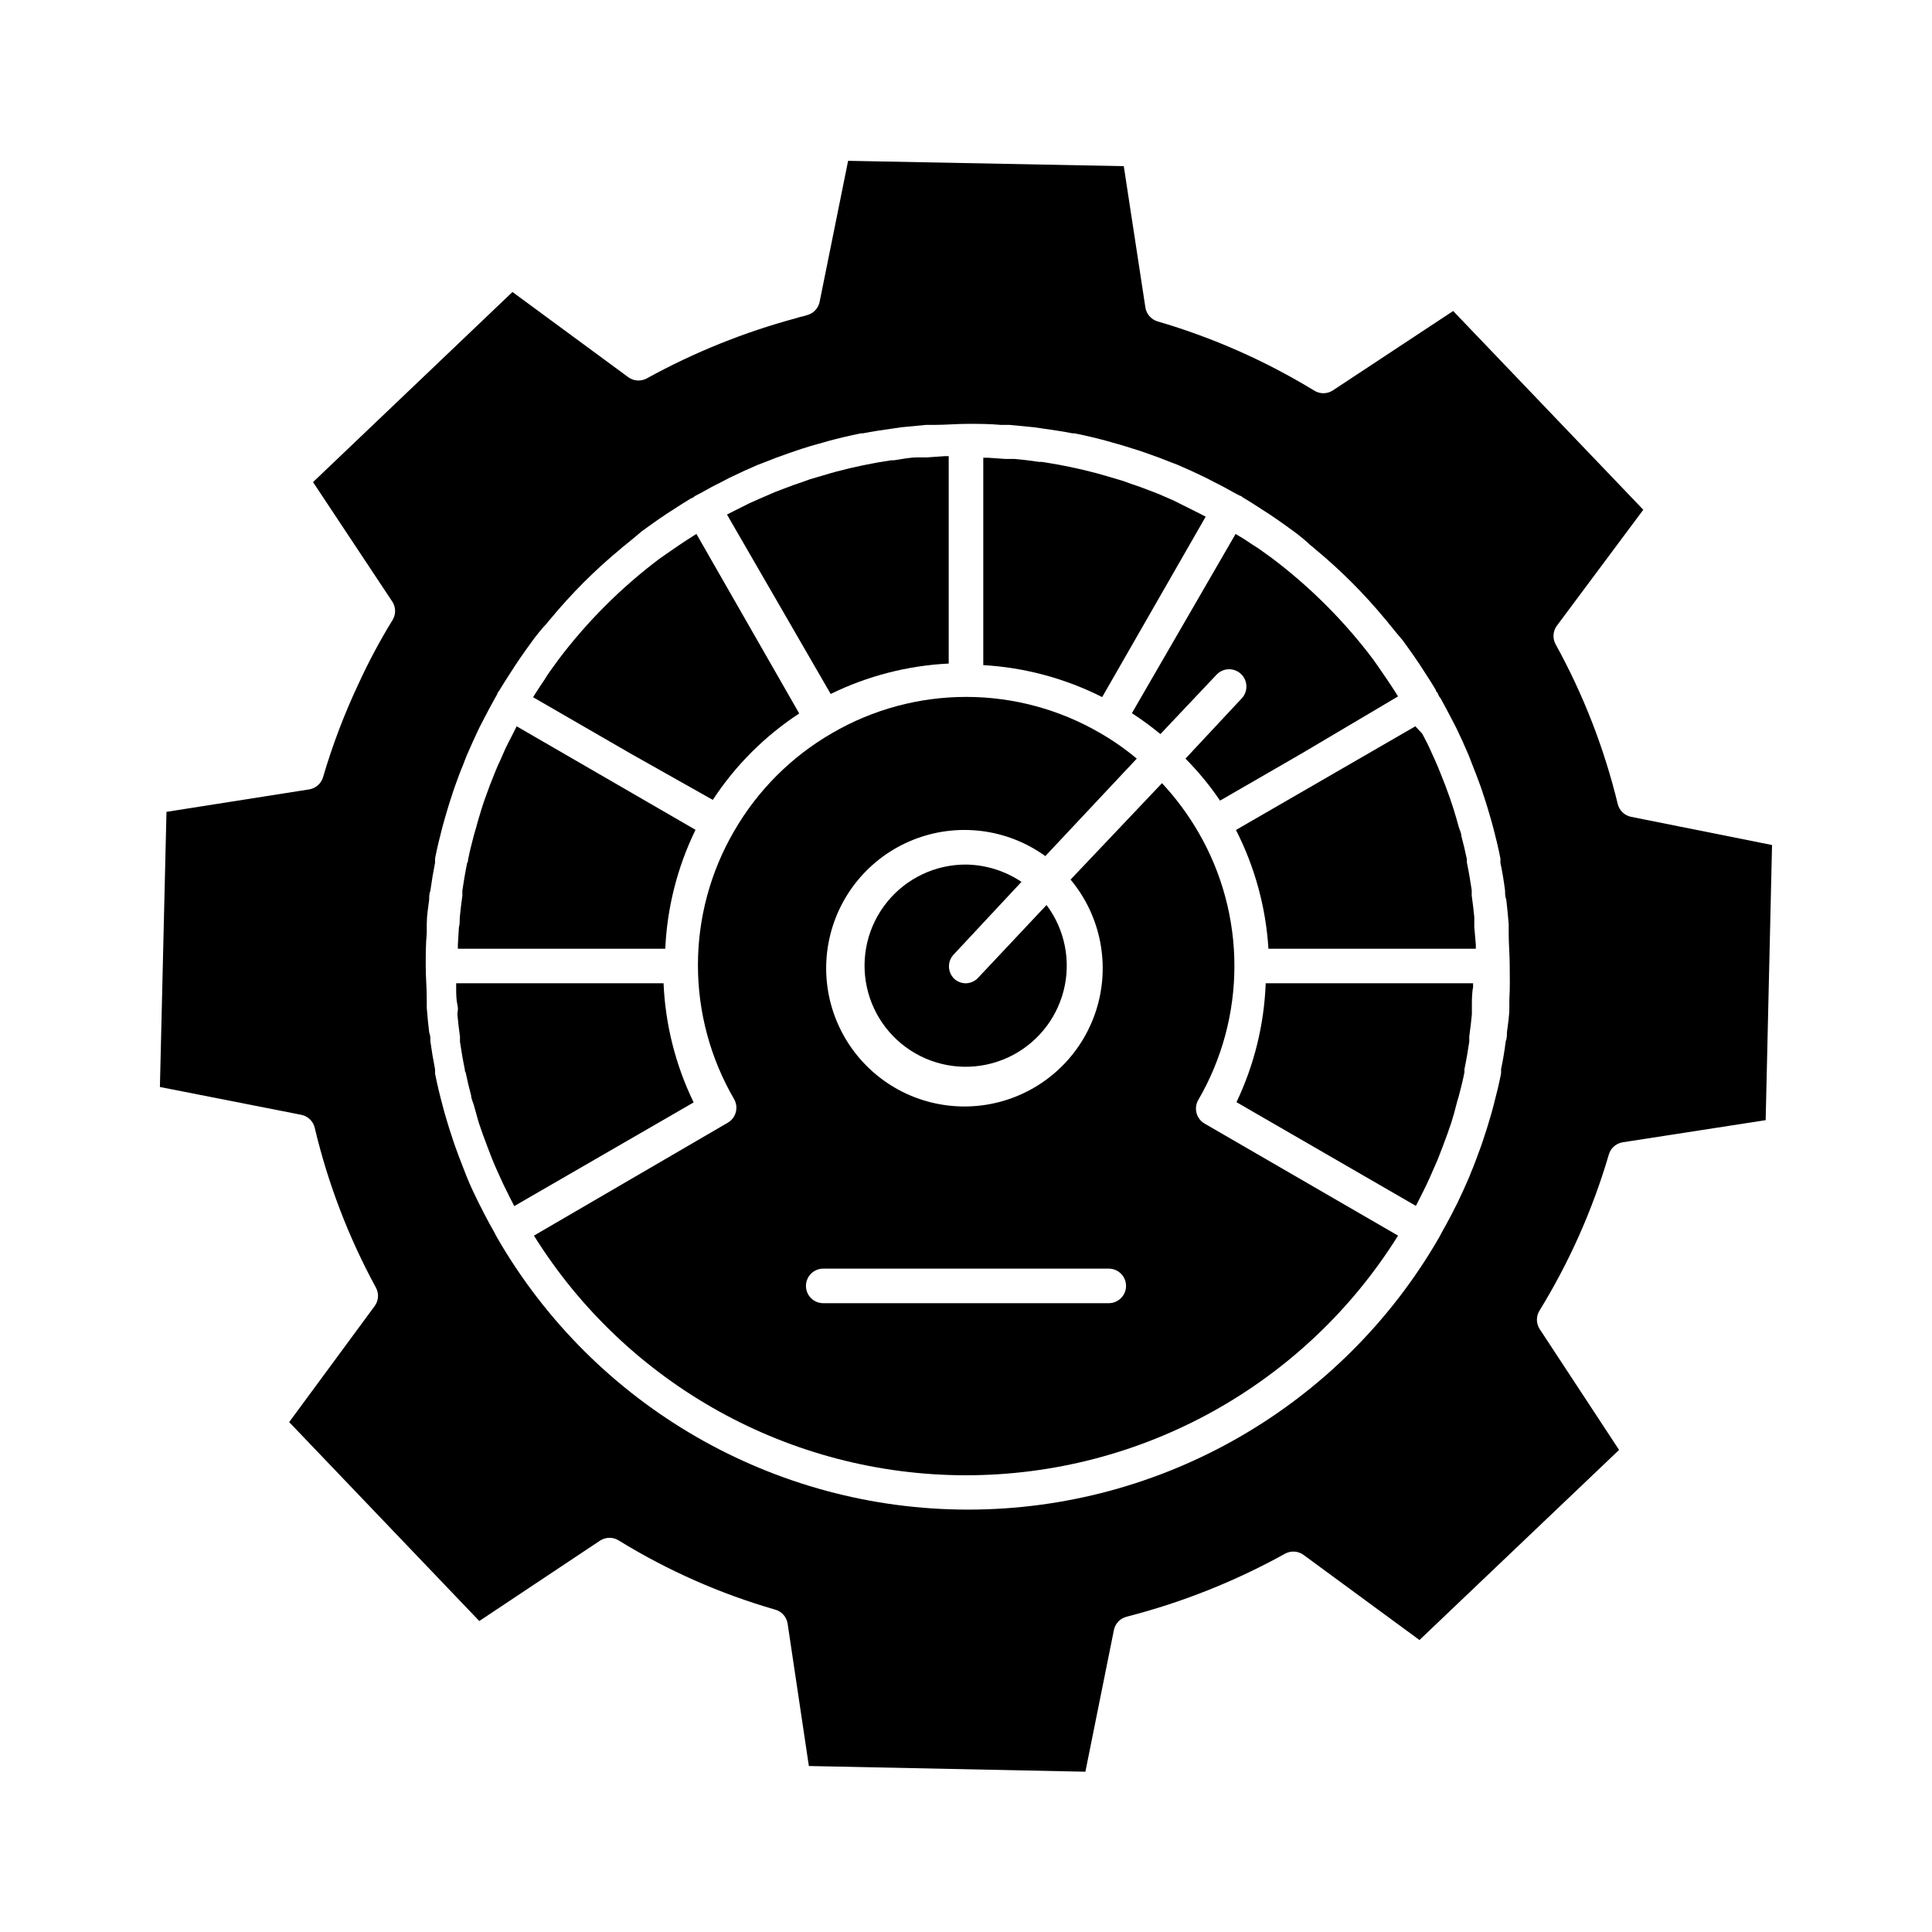 <?xml version="1.0" encoding="UTF-8"?>
<!-- Uploaded to: ICON Repo, www.svgrepo.com, Generator: ICON Repo Mixer Tools -->
<svg fill="#000000" width="800px" height="800px" version="1.1" viewBox="144 144 512 512" xmlns="http://www.w3.org/2000/svg">
 <g>
  <path d="m414.7 377.7c-4.352-2.918-9.461-4.512-14.699-4.582-8.113-0.027-15.801 3.621-20.91 9.926-5.109 6.301-7.086 14.582-5.375 22.512 1.707 7.93 6.918 14.66 14.168 18.301 7.25 3.641 15.758 3.801 23.141 0.434 7.383-3.367 12.84-9.895 14.848-17.758 2.004-7.859 0.34-16.207-4.531-22.695l-18 19.145h0.004c-0.84 0.98-2.055 1.562-3.344 1.602-1.176 0.008-2.305-0.434-3.16-1.234-0.867-0.863-1.355-2.031-1.355-3.254s0.488-2.391 1.355-3.25z"/>
  <path d="m461.1 438.98c-0.316-1.176-0.152-2.43 0.457-3.481 6.273-10.781 9.574-23.027 9.574-35.496 0-12.473-3.301-24.719-9.574-35.496-2.711-4.668-5.938-9.016-9.617-12.961l-24.23 25.555c8.043 9.629 10.598 22.707 6.777 34.656-3.824 11.949-13.496 21.109-25.637 24.281s-25.055-0.086-34.238-8.641c-9.18-8.551-13.348-21.203-11.043-33.539 2.305-12.332 10.758-22.629 22.406-27.289 11.648-4.66 24.875-3.039 35.047 4.305l24.23-25.832c-3.035-2.539-6.281-4.805-9.711-6.781-10.777-6.269-23.023-9.574-35.496-9.574-12.469 0-24.715 3.305-35.496 9.574-10.809 6.231-19.785 15.203-26.012 26.016-6.273 10.777-9.578 23.027-9.578 35.496s3.305 24.719 9.578 35.496c0.609 1.055 0.773 2.305 0.457 3.481-0.316 1.18-1.09 2.188-2.152 2.793l-51.344 29.91c24.656 39.504 67.934 63.508 114.5 63.508 46.566 0 89.844-24.004 114.5-63.508l-51.25-29.68c-1.062-0.605-1.836-1.613-2.152-2.793zm-23.266 50.383-75.664-0.004c-2.531 0-4.582-2.051-4.582-4.578 0-2.531 2.051-4.582 4.582-4.582h75.66c2.531 0 4.582 2.051 4.582 4.582 0 2.527-2.051 4.578-4.582 4.578z"/>
  <path d="m471.68 436.09 47.543 27.48 1.145-2.246c0.594-1.191 1.191-2.336 1.742-3.527s1.008-2.152 1.465-3.25c0.457-1.098 1.008-2.199 1.465-3.344l1.238-3.207 1.375-3.711 1.008-2.93c0.457-1.465 0.871-2.93 1.281-4.582 0.414-1.648 0.504-1.648 0.688-2.426 0.551-2.062 1.055-4.121 1.465-6.184v-0.824c0.504-2.426 0.918-4.856 1.281-7.328v-1.375c0.273-1.922 0.504-3.894 0.688-5.863v-2.566c0-0.871 0-3.113 0.32-4.582v-1.047h-54.961c-0.402 10.922-3.039 21.645-7.742 31.512z"/>
  <path d="m319.85 404.58h-54.961v1.098c0 1.559 0 3.113 0.32 4.582 0.32 1.465 0 1.742 0 2.566 0.184 1.984 0.414 3.953 0.688 5.91v1.328c0.367 2.473 0.777 4.902 1.281 7.328 0 0.273 0 0.551 0.23 0.824 0.414 2.062 0.918 4.121 1.465 6.184 0 0.777 0.457 1.602 0.688 2.426 0.23 0.824 0.824 2.93 1.281 4.582l1.008 2.93c0.457 1.281 0.918 2.519 1.375 3.711l1.238 3.207c0.457 1.145 0.961 2.246 1.465 3.391 0.504 1.145 0.961 2.152 1.465 3.207 0.504 1.055 1.145 2.336 1.742 3.527l1.145 2.246 47.543-27.48-0.004-0.008c-4.789-9.863-7.5-20.605-7.969-31.559z"/>
  <path d="m534.7 389.65v-2.609c-0.184-1.922-0.414-3.848-0.688-5.769v-0.004c0.023-0.473 0.023-0.945 0-1.418-0.367-2.473-0.777-4.902-1.281-7.328v-0.824c-0.414-2.062-0.918-4.121-1.465-6.184 0-0.777-0.457-1.602-0.688-2.383-0.414-1.512-0.824-2.977-1.328-4.582-0.504-1.602-0.641-1.969-0.961-2.93l-1.375-3.754-1.238-3.113c-0.457-1.191-0.961-2.336-1.465-3.481-0.504-1.145-0.961-2.062-1.418-3.113-0.457-1.055-1.238-2.473-1.879-3.711l-1.832-1.973-47.543 27.48c5 9.785 7.93 20.496 8.609 31.465h54.961v-1.098z"/>
  <path d="m451.52 338.54 14.977-15.848c1.789-1.777 4.672-1.777 6.461 0 0.867 0.859 1.352 2.031 1.352 3.25 0 1.223-0.484 2.394-1.352 3.254l-14.797 15.848c3.394 3.414 6.461 7.141 9.16 11.129l21.57-12.457 25.605-15.16c-0.551-0.871-1.098-1.785-1.695-2.656l-1.281-1.922c-1.008-1.512-2.062-2.977-3.16-4.582l-0.457-0.641v-0.004c-7.66-10.176-16.711-19.227-26.887-26.883l-0.641-0.457c-1.465-1.098-2.93-2.152-4.582-3.16l-1.922-1.281-2.426-1.469-27.48 47.496c2.621 1.703 5.144 3.551 7.555 5.543z"/>
  <path d="m328.32 363.91-47.402-27.434-1.055 2.106c-0.641 1.238-1.281 2.473-1.879 3.711l-1.375 3.113c-0.551 1.145-1.055 2.289-1.512 3.481l-1.238 3.113-1.375 3.754c-0.32 0.961-0.688 1.969-0.961 2.93-0.273 0.961-0.918 2.93-1.328 4.582-0.23 0.777-0.504 1.602-0.688 2.383-0.551 2.062-1.055 4.121-1.465 6.184 0 0.273 0 0.551-0.23 0.824-0.504 2.426-0.918 4.856-1.281 7.328v1.375c-0.273 1.922-0.504 3.894-0.688 5.816 0 0.871 0 1.742-0.23 2.609l-0.273 4.582 0.004 1.055h54.961c0.488-10.941 3.219-21.664 8.016-31.512z"/>
  <path d="m463.52 280.92-1.695-0.871-4.305-2.152-2.562-1.285-4.121-1.785-2.519-0.961c-1.512-0.594-3.023-1.145-4.582-1.648l-2.152-0.777-5.449-1.602-1.465-0.414h-0.004c-4.809-1.281-9.688-2.289-14.609-3.023h-0.734c-2.152-0.32-4.305-0.594-6.457-0.777h-2.426l-4.582-0.32-1.281-0.004v54.961c10.973 0.633 21.699 3.519 31.512 8.473z"/>
  <path d="m332.9 355.98c5.977-9.129 13.773-16.926 22.902-22.902l-27.25-47.586-2.656 1.695-1.922 1.281c-1.512 1.008-2.977 2.062-4.582 3.16l-0.641 0.457h-0.004c-10.176 7.66-19.227 16.711-26.883 26.887l-0.457 0.641c-1.098 1.465-2.152 2.93-3.16 4.582l-1.281 1.922c-0.594 0.871-1.145 1.785-1.695 2.656l25.922 14.977z"/>
  <path d="m395.42 319.85v-54.961h-1.098l-4.582 0.32h-2.426c-2.152 0-4.352 0.457-6.457 0.777h-0.734c-4.922 0.734-9.801 1.746-14.609 3.023l-1.465 0.414-5.449 1.602-2.152 0.777c-1.559 0.504-3.07 1.055-4.582 1.648l-2.519 0.961-4.121 1.785-2.566 1.145-4.305 2.152-1.695 0.871 27.48 47.543c9.77-4.781 20.414-7.523 31.281-8.059z"/>
  <path d="m613.61 367.94-37.328-7.465c-1.762-0.348-3.156-1.688-3.57-3.434-3.582-14.762-9.109-28.977-16.445-42.277-0.871-1.566-0.746-3.5 0.32-4.945l22.902-30.73-50.383-52.672-31.922 21.066c-1.508 0.969-3.438 0.969-4.945 0-12.969-7.902-26.918-14.062-41.496-18.32-1.695-0.512-2.945-1.957-3.207-3.707l-5.723-37.422-73.055-1.418-7.559 37.418h0.004c-0.363 1.703-1.66 3.051-3.344 3.481l-0.918 0.273v0.004c-0.637 0.125-1.266 0.293-1.879 0.504-13.812 3.715-27.129 9.082-39.66 15.984-1.559 0.852-3.469 0.727-4.902-0.324l-30.688-22.578-52.855 50.383 21.023 31.695v-0.004c0.969 1.508 0.969 3.441 0 4.949-3.289 5.359-6.254 10.91-8.883 16.625-3.801 8.047-6.969 16.379-9.48 24.914-0.492 1.703-1.918 2.969-3.664 3.254l-37.832 5.953-1.742 72.914 37.465 7.375c1.773 0.352 3.176 1.715 3.574 3.481 3.504 14.762 8.953 28.996 16.211 42.32 0.836 1.547 0.711 3.43-0.32 4.856l-22.672 30.777 50.383 52.715 32.062-21.344-0.004 0.004c1.496-0.949 3.406-0.949 4.902 0 12.926 7.953 26.867 14.117 41.449 18.32 1.734 0.48 3.023 1.93 3.297 3.707l5.633 37.738 73.281 1.512 7.559-37.559v0.004c0.355-1.73 1.676-3.102 3.391-3.527 14.652-3.762 28.766-9.379 42-16.715 1.566-0.84 3.477-0.695 4.898 0.363l30.688 22.535 52.898-50.379-21.066-32.062c-0.949-1.496-0.949-3.402 0-4.898 7.906-12.871 14.066-26.73 18.32-41.223 0.465-1.75 1.922-3.059 3.711-3.344l37.879-5.863zm-69.617 40.762v2.383c0 2.199-0.367 4.352-0.641 6.504 0 0.777 0 1.602-0.32 2.383-0.305 2.473-0.719 4.945-1.238 7.418 0.023 0.367 0.023 0.734 0 1.102-0.551 2.84-1.238 5.633-1.969 8.383l-0.551 2.062c-0.594 2.016-1.191 4.078-1.879 6.09-0.273 0.918-0.594 1.832-0.918 2.75-0.688 1.922-1.375 3.754-2.106 5.633-0.367 0.777-0.641 1.602-0.961 2.383-1.055 2.473-2.152 4.856-3.297 7.238-0.457 0.871-0.918 1.742-1.328 2.609-0.918 1.742-1.832 3.434-2.793 5.129-0.23 0.457-0.457 0.918-0.734 1.375l0.004-0.004c-25.758 44.512-73.289 71.922-124.72 71.922-51.426 0-98.957-27.41-124.71-71.922-0.273-0.457-0.504-0.918-0.734-1.375-0.961-1.695-1.879-3.391-2.793-5.129-0.414-0.871-0.871-1.742-1.328-2.609-1.145-2.336-2.246-4.582-3.297-7.191l-0.961-2.473c-0.734-1.832-1.418-3.711-2.106-5.586-0.32-0.918-0.641-1.832-0.918-2.75-0.688-2.016-1.281-4.078-1.879-6.09l-0.551-2.062c-0.734-2.75-1.418-5.543-1.969-8.383-0.02-0.367-0.02-0.734 0-1.102-0.488-2.473-0.902-4.945-1.238-7.418 0-0.777 0-1.602-0.32-2.383-0.273-2.152-0.457-4.305-0.641-6.504v-2.383c0-2.887-0.273-5.769-0.273-8.703 0-2.93 0-5.816 0.273-8.703v-2.383c0-2.199 0.367-4.352 0.641-6.504 0-0.777 0-1.602 0.32-2.383 0.336-2.473 0.75-4.945 1.238-7.418v0.004c-0.02-0.367-0.02-0.734 0-1.098 0.551-2.84 1.238-5.633 1.969-8.426l0.551-1.969c0.594-2.062 1.191-4.121 1.879-6.137 0.273-0.918 0.594-1.832 0.918-2.75 0.688-1.922 1.375-3.801 2.152-5.633 0.32-0.824 0.594-1.602 0.918-2.383 1.07-2.473 2.168-4.902 3.297-7.281l1.281-2.473c0.918-1.785 1.879-3.574 2.84-5.312 0.273-0.414 0.457-0.824 0.688-1.238 0-0.367 0.457-0.688 0.641-1.098 0.918-1.512 1.879-3.07 2.887-4.582 1.695-2.703 3.527-5.312 5.406-7.879l0.414-0.594c1.238-1.648 2.519-3.25 3.801-4.582h-0.008c0.266-0.371 0.559-0.723 0.871-1.055 5.637-6.824 11.906-13.098 18.734-18.73 0.328-0.316 0.68-0.605 1.051-0.871 1.559-1.281 3.16-2.566 4.582-3.801l0.594-0.414c2.566-1.879 5.176-3.711 7.879-5.406 1.512-1.008 3.07-1.969 4.582-2.887 0.414 0 0.734-0.457 1.098-0.641l1.328-0.688c1.785-1.008 3.617-2.016 5.496-2.93l2.106-1.098c2.519-1.238 5.039-2.383 7.602-3.481l1.559-0.594c2.199-0.887 4.398-1.711 6.594-2.473l2.152-0.734c2.289-0.777 4.582-1.465 7.008-2.106l1.238-0.367c2.887-0.777 5.769-1.465 8.746-2.062h0.504c2.609-0.504 5.266-0.918 7.969-1.281l2.152-0.32 6.641-0.641h2.336c2.887 0 5.769-0.273 8.703-0.273 2.93 0 5.816 0 8.703 0.273h2.336l6.641 0.641 2.152 0.32c2.703 0.367 5.359 0.777 7.969 1.281h0.504c2.977 0.594 5.863 1.281 8.746 2.062l1.238 0.367c2.383 0.641 4.582 1.328 7.008 2.106l2.152 0.734c2.199 0.762 4.398 1.586 6.594 2.473l1.559 0.594c2.566 1.098 5.082 2.246 7.602 3.481l2.106 1.098c1.879 0.918 3.711 1.922 5.496 2.93l1.328 0.688c0.367 0 0.688 0.457 1.098 0.641 1.512 0.918 3.07 1.879 4.582 2.887 2.703 1.695 5.312 3.527 7.879 5.406l0.594 0.414c1.648 1.238 3.25 2.519 4.582 3.801h0.004c0.371 0.266 0.723 0.555 1.055 0.871 6.824 5.633 13.098 11.906 18.734 18.73 0.312 0.332 0.602 0.684 0.867 1.055 1.281 1.559 2.566 3.16 3.801 4.582l0.414 0.594c1.879 2.566 3.711 5.176 5.406 7.879 1.008 1.512 1.969 3.07 2.887 4.582 0 0.414 0.457 0.734 0.641 1.098 0 0.414 0.414 0.824 0.688 1.238 0.961 1.742 1.922 3.527 2.84 5.312l1.281 2.473c1.16 2.383 2.258 4.809 3.297 7.281 0.32 0.777 0.594 1.559 0.918 2.383 0.734 1.832 1.465 3.711 2.152 5.633 0.32 0.918 0.641 1.832 0.918 2.75 0.688 2.016 1.281 4.078 1.879 6.137l0.551 1.969c0.734 2.793 1.418 5.586 1.969 8.426h-0.008c0.023 0.363 0.023 0.73 0 1.098 0.52 2.473 0.93 4.945 1.238 7.418 0 0.777 0 1.602 0.32 2.383 0.273 2.152 0.457 4.305 0.641 6.504v2.383c0 2.887 0.273 5.769 0.273 8.703 0.004 2.93 0.094 5.816-0.09 8.699z"/>
 </g>
</svg>